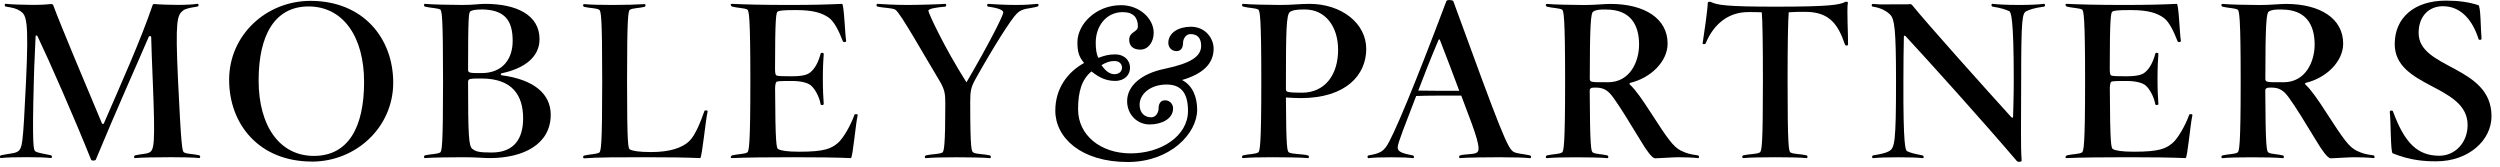 <?xml version="1.0" encoding="UTF-8"?>
<svg xmlns="http://www.w3.org/2000/svg" width="270" height="18" viewBox="0 0 270 18" fill="none">
  <g clip-path="url(#clip0_45_142)">
    <path d="M18.184 16.981C16.906 16.981 15.243 17.006 14.595 17.074C14.447 17.099 14.428 16.819 14.62 16.77C15.198 16.633 15.847 16.633 16.136 16.465C16.643 16.186 16.784 15.627 16.495 8.64C16.399 6.547 16.373 5.379 16.328 3.981C16.328 3.888 16.11 3.888 16.084 3.932C14.787 6.963 12.617 11.758 10.35 17.236C10.28 17.397 9.869 17.354 9.843 17.26C8.064 12.813 5.368 6.665 4.039 3.888C4.013 3.82 3.846 3.795 3.846 3.913C3.801 5.335 3.705 6.571 3.653 8.758C3.461 15.795 3.628 16.236 3.82 16.347C4.109 16.534 4.905 16.627 5.483 16.764C5.676 16.813 5.631 17.093 5.509 17.068C4.835 17 4.135 16.975 2.857 16.975C1.579 16.975 0.764 17 0.109 17.068C-0.039 17.093 -0.084 16.813 0.135 16.764C0.738 16.627 1.509 16.577 1.823 16.416C2.446 16.087 2.472 15.72 2.812 8.751C3.127 2.112 2.838 1.646 2.209 1.205C1.849 0.944 1.412 0.832 0.642 0.714C0.449 0.69 0.494 0.385 0.616 0.41C1.123 0.478 2.613 0.528 3.576 0.528C4.469 0.528 5.092 0.485 5.554 0.435C5.65 0.435 5.721 0.503 5.746 0.553C6.543 2.721 9.265 9.174 11.018 13.341C11.044 13.41 11.185 13.391 11.211 13.341C13.021 9.174 15.23 4.255 16.482 0.553C16.508 0.46 16.579 0.435 16.675 0.435C17.131 0.485 18.364 0.528 19.205 0.528C20.117 0.528 20.868 0.485 21.324 0.41C21.465 0.385 21.516 0.69 21.298 0.714C20.527 0.832 20.02 0.944 19.808 1.112C19.134 1.627 18.916 2.068 19.23 8.751C19.571 15.739 19.661 16.341 19.879 16.459C20.194 16.645 20.887 16.621 21.491 16.764C21.683 16.813 21.638 17.093 21.516 17.068C20.842 17 19.468 16.975 18.171 16.975L18.184 16.981Z" fill="black"></path>
    <path d="M33.684 17.447C28.002 17.447 24.746 13.441 24.746 8.615C24.746 3.789 28.746 0.094 33.536 0.094C39.219 0.094 42.468 4.125 42.468 8.926C42.468 13.727 38.474 17.453 33.678 17.453L33.684 17.447ZM33.325 0.696C29.69 0.696 27.931 3.771 27.931 8.69C27.931 13.609 30.198 16.838 33.902 16.838C37.607 16.838 39.322 13.764 39.322 8.851C39.322 3.938 37.036 0.696 33.325 0.696Z" fill="black"></path>
    <path d="M52.883 17.074C52.305 17.074 51.368 16.981 50.09 16.981C48.812 16.981 46.571 17.006 45.897 17.074C45.775 17.099 45.73 16.82 45.923 16.77C46.526 16.633 47.22 16.652 47.535 16.466C47.727 16.348 47.849 15.745 47.849 8.758C47.849 1.771 47.727 1.118 47.535 1.025C47.22 0.864 46.52 0.864 45.923 0.721C45.73 0.671 45.775 0.392 45.897 0.417C46.571 0.485 48.62 0.535 49.917 0.535C51.214 0.535 51.721 0.417 52.395 0.417C55.696 0.417 58.27 1.559 58.27 4.236C58.27 6.236 56.511 7.429 54.155 7.919C54.058 7.944 54.058 8.106 54.18 8.131C57.699 8.596 59.478 10.155 59.478 12.391C59.478 15.559 56.562 17.074 52.877 17.074H52.883ZM51.946 1.025C51.438 1.025 50.983 1.094 50.816 1.212C50.623 1.33 50.552 1.677 50.552 7.503C50.552 7.665 50.578 7.783 50.745 7.826C51.034 7.895 51.13 7.895 51.997 7.895C54.36 7.895 55.368 6.286 55.368 4.423C55.368 2.236 54.553 1.019 51.946 1.019V1.025ZM51.997 8.478C51.252 8.478 51.034 8.478 50.745 8.547C50.578 8.596 50.552 8.708 50.552 8.876C50.552 14.609 50.623 15.77 51.008 16.074C51.394 16.379 51.753 16.472 53.102 16.472C55.484 16.472 56.498 15.025 56.498 12.789C56.498 10.323 55.362 8.478 51.997 8.478Z" fill="black"></path>
    <path d="M75.626 17.074C73.963 17.006 72.377 16.981 69.681 16.981C66.984 16.981 64.454 16.981 63.08 17.099C62.958 17.099 62.913 16.845 63.105 16.795C63.709 16.652 64.403 16.652 64.698 16.491C64.916 16.373 65.038 15.77 65.038 8.758C65.038 1.746 64.916 1.143 64.698 1.05C64.409 0.864 63.709 0.889 63.105 0.746C62.913 0.696 62.958 0.417 63.08 0.442C63.728 0.51 64.936 0.535 66.207 0.535C67.555 0.535 69 0.491 69.604 0.442C69.751 0.442 69.77 0.696 69.578 0.746C69 0.889 68.352 0.864 68.037 1.05C67.844 1.168 67.722 1.771 67.722 8.758C67.722 15.745 67.844 16.05 68.037 16.143C68.352 16.304 69 16.422 70.323 16.422C72.32 16.422 73.649 15.981 74.419 15.261C75.094 14.633 75.671 13.143 76.082 11.975C76.108 11.907 76.468 11.882 76.423 12.043C76.204 12.95 75.819 17.006 75.626 17.074Z" fill="black"></path>
    <path d="M91.891 17.074C90.228 17.006 88.372 16.981 85.682 16.981C82.991 16.981 80.455 17.006 79.081 17.074C78.818 17.099 78.914 16.82 79.107 16.77C79.685 16.633 80.385 16.652 80.699 16.466C80.892 16.348 81.039 15.745 81.039 8.758C81.039 1.771 80.892 1.118 80.699 1.025C80.385 0.864 79.685 0.864 79.107 0.721C78.914 0.671 78.818 0.392 79.081 0.417C80.455 0.485 82.523 0.535 85.194 0.535C87.865 0.535 89.29 0.491 90.947 0.417C91.165 0.51 91.262 3.795 91.384 4.379C91.428 4.59 91.069 4.59 91.024 4.447C90.594 3.33 90.087 2.28 89.438 1.858C88.79 1.441 87.942 1.087 85.971 1.087C84.597 1.087 84.186 1.137 83.993 1.249C83.826 1.342 83.704 1.833 83.704 7.447C83.704 7.845 83.749 8.1 83.852 8.143C84.019 8.211 84.166 8.236 85.515 8.236C86.696 8.236 87.204 8.075 87.537 7.795C88.038 7.379 88.404 6.652 88.623 5.814C88.674 5.628 88.963 5.696 88.963 5.814C88.918 6.466 88.867 7.236 88.867 8.491C88.867 9.745 88.918 10.584 88.963 11.236C88.963 11.354 88.648 11.422 88.623 11.236C88.481 10.422 88 9.584 87.589 9.236C87.274 8.957 86.555 8.745 85.521 8.745C84.198 8.745 83.98 8.77 83.858 8.839C83.788 8.882 83.71 9.186 83.71 9.534C83.736 15.615 83.858 16.012 84.051 16.105C84.365 16.267 84.988 16.385 86.337 16.385C89.104 16.385 89.785 16.037 90.504 15.428C91.056 14.963 91.878 13.54 92.289 12.379C92.315 12.31 92.674 12.286 92.629 12.447C92.411 13.354 92.103 16.987 91.904 17.062L91.891 17.074Z" fill="black"></path>
    <path d="M112.007 0.72C111.07 0.975 110.421 0.857 109.818 1.465C109.214 2.049 107.359 4.956 105.387 8.477C104.861 9.409 104.784 9.831 104.784 11.018C104.784 16.285 104.931 16.353 105.124 16.471C105.413 16.657 106.28 16.632 106.883 16.775C107.076 16.825 107.031 17.104 106.909 17.079C106.235 17.011 104.572 16.986 103.294 16.986C102.016 16.986 100.642 17.011 99.994 17.079C99.846 17.104 99.827 16.825 100.019 16.775C100.597 16.639 101.464 16.657 101.779 16.471C101.946 16.378 102.093 15.75 102.093 11.297C102.093 10.204 102.068 9.763 101.516 8.806C99.853 6.061 97.226 1.353 96.7 1.049C96.34 0.838 95.422 0.863 94.799 0.72C94.581 0.67 94.651 0.416 94.773 0.416C95.396 0.465 96.77 0.534 98.003 0.534C99.236 0.534 101.471 0.465 102.093 0.416C102.215 0.416 102.241 0.695 102.068 0.72C101.201 0.788 100.263 0.931 100.263 1.161C100.263 1.391 101.926 5.03 104.379 8.893C106.935 4.515 108.354 1.651 108.354 1.347C108.354 1.111 107.924 0.881 106.742 0.72C106.55 0.695 106.595 0.416 106.717 0.416C107.346 0.465 108.521 0.534 109.754 0.534C110.986 0.534 111.417 0.465 112.065 0.416C112.187 0.416 112.232 0.652 112.014 0.72H112.007Z" fill="black"></path>
    <path d="M127.656 8.639C128.837 9.248 129.293 10.527 129.293 11.856C129.293 14.421 126.378 17.496 121.8 17.496C116.74 17.496 113.973 14.862 113.973 11.95C113.973 9.577 115.27 7.801 117.08 6.801C116.503 6.105 116.361 5.565 116.361 4.565C116.361 2.633 118.339 0.559 121.081 0.559C123.058 0.559 124.599 2 124.599 3.54C124.599 4.521 124.021 5.36 123.155 5.36C122.288 5.36 121.954 4.869 121.954 4.31C121.954 3.378 122.891 3.515 122.891 2.844C122.891 1.913 122.41 1.31 121.254 1.31C119.45 1.31 118.339 2.844 118.339 4.596C118.339 5.273 118.41 5.875 118.628 6.248C119.257 6.018 119.687 5.875 120.432 5.875C121.492 5.875 122.044 6.571 122.044 7.316C122.044 8.061 121.492 8.738 120.432 8.738C119.443 8.738 118.698 8.366 117.877 7.714C116.843 8.577 116.432 9.856 116.432 11.813C116.432 14.583 118.84 16.564 122.114 16.564C125.389 16.564 128.304 14.701 128.304 11.974C128.304 9.875 127.412 9.13 125.993 9.13C124.285 9.13 123.078 10.111 123.078 11.322C123.078 12.204 123.63 12.67 124.33 12.67C124.856 12.67 125.126 12.111 125.126 11.738C125.126 11.229 125.319 10.832 125.826 10.832C126.333 10.832 126.693 11.229 126.693 11.713C126.693 12.831 125.466 13.44 124.163 13.44C122.789 13.44 121.729 12.347 121.729 10.925C121.729 9.273 123.27 7.943 125.774 7.434C128.664 6.825 129.723 6.08 129.723 4.944C129.723 4.055 129.267 3.683 128.568 3.683C128.041 3.683 127.771 4.242 127.771 4.614C127.771 5.124 127.553 5.521 127.071 5.521C126.519 5.521 126.179 5.105 126.179 4.633C126.179 3.515 127.315 2.888 128.612 2.888C130.25 2.888 131.072 4.217 131.072 5.242C131.072 6.782 130.057 7.943 127.649 8.645L127.656 8.639ZM120.355 6.589C119.829 6.589 119.443 6.751 118.962 7.03C119.443 7.751 119.925 8.012 120.355 8.012C120.888 8.012 121.177 7.683 121.177 7.31C121.177 6.912 120.888 6.589 120.355 6.589Z" fill="black"></path>
    <path d="M140.465 10.596C139.791 10.596 139.309 10.547 138.879 10.528C138.905 16.211 139.027 16.348 139.219 16.466C139.534 16.652 140.638 16.627 141.216 16.77C141.434 16.82 141.383 17.099 141.267 17.074C140.593 17.006 138.667 16.981 137.389 16.981C136.111 16.981 134.911 17.006 134.262 17.074C134.115 17.099 134.07 16.82 134.288 16.77C134.866 16.633 135.566 16.652 135.88 16.466C136.073 16.348 136.221 15.745 136.221 8.758C136.221 1.771 136.073 1.118 135.88 1.025C135.566 0.864 134.866 0.864 134.288 0.721C134.07 0.671 134.121 0.392 134.262 0.417C134.911 0.485 137.081 0.535 138.237 0.535C139.656 0.535 140.381 0.417 141.415 0.417C144.882 0.417 147.554 2.51 147.554 5.286C147.554 8.062 145.409 10.596 140.471 10.596H140.465ZM140.946 1.019C139.836 1.019 139.572 1.137 139.335 1.274C138.905 1.535 138.879 3.373 138.879 9.59C138.879 9.752 138.905 9.87 139.071 9.919C139.36 9.988 139.842 10.012 140.613 10.012C143.091 10.012 144.516 8.081 144.516 5.379C144.516 2.839 143.117 1.025 140.953 1.025L140.946 1.019Z" fill="black"></path>
    <path d="M162.2 16.981C160.896 16.981 158.347 17.006 157.699 17.074C157.551 17.099 157.532 16.82 157.724 16.77C158.302 16.633 159.124 16.677 159.432 16.515C159.747 16.354 159.94 16.074 158.951 13.348L157.814 10.323H155.599C154.296 10.323 153.551 10.348 152.947 10.367C151.811 13.348 150.95 15.441 150.95 15.913C150.95 16.329 151.265 16.54 152.562 16.776C152.78 16.826 152.729 17.105 152.613 17.081C151.939 17.012 151.58 16.987 150.276 16.987C148.973 16.987 148.446 17.012 147.798 17.081C147.676 17.105 147.631 16.801 147.823 16.776C149.005 16.59 149.339 16.335 149.705 15.845C150.424 14.888 152.857 9.019 156.209 0.118C156.28 -0.068 156.909 0 156.954 0.118C162.206 14.534 162.829 16.025 163.478 16.404C163.792 16.59 164.633 16.64 165.211 16.776C165.43 16.826 165.378 17.105 165.237 17.081C164.588 17.012 163.478 16.987 162.206 16.987L162.2 16.981ZM155.503 4.311C155.477 4.218 155.381 4.243 155.362 4.311C154.328 6.758 153.917 7.851 153.172 9.783C154.52 9.783 153.795 9.808 155.606 9.808H157.602C157.025 8.273 156.158 5.963 155.509 4.311H155.503Z" fill="black"></path>
    <path d="M181.251 16.981C180.699 16.981 179.107 17.099 178.747 17.099C178.407 17.099 177.733 16.099 177.232 15.261C175.96 13.168 174.946 11.509 174.246 10.553C173.694 9.783 173.212 9.46 172.365 9.46C172.146 9.46 171.954 9.46 171.857 9.51C171.71 9.578 171.69 9.646 171.69 9.857C171.716 15.963 171.838 16.354 172.031 16.472C172.345 16.658 172.968 16.634 173.572 16.776C173.764 16.826 173.713 17.105 173.597 17.081C172.923 17.012 171.479 16.988 170.201 16.988C168.923 16.988 167.722 17.012 167.074 17.081C166.926 17.105 166.881 16.826 167.099 16.776C167.677 16.64 168.377 16.658 168.692 16.472C168.884 16.354 169.032 15.752 169.032 8.764C169.032 1.777 168.884 1.125 168.692 1.032C168.377 0.87 167.677 0.87 167.099 0.727C166.881 0.678 166.932 0.398 167.074 0.423C167.722 0.491 169.796 0.541 171.068 0.541C172.339 0.541 173.238 0.423 173.912 0.423C177.668 0.423 180.102 2.032 180.102 4.708C180.102 6.621 178.317 8.41 176.057 8.951C175.96 8.975 175.96 9.093 176.057 9.162C176.635 9.696 177.354 10.721 178.298 12.187C180.128 15.025 180.731 15.863 181.527 16.261C182.15 16.565 182.561 16.677 183.332 16.77C183.55 16.795 183.524 17.099 183.402 17.075C182.754 17.006 181.836 16.981 181.258 16.981H181.251ZM173.475 1.025C172.705 1.025 172.365 1.05 172.056 1.261C171.812 1.423 171.697 2.659 171.697 8.485C171.697 8.646 171.723 8.764 171.889 8.814C172.178 8.882 172.249 8.882 173.674 8.882C176.031 8.882 177.02 6.671 177.02 4.808C177.02 2.64 176.057 1.032 173.482 1.032L173.475 1.025Z" fill="black"></path>
    <path d="M199.249 4.795C198.524 2.677 197.612 1.28 194.986 1.28C194.067 1.28 193.855 1.28 193.181 1.329C193.111 2.193 193.059 4.59 193.059 8.758C193.059 15.745 193.181 16.348 193.374 16.465C193.689 16.652 194.485 16.627 195.082 16.77C195.275 16.82 195.23 17.099 195.108 17.074C194.433 17.006 193.034 16.981 191.737 16.981C190.44 16.981 188.943 17.006 188.269 17.074C188.147 17.099 188.102 16.82 188.295 16.77C188.899 16.633 189.765 16.652 190.054 16.465C190.273 16.323 190.395 15.745 190.395 8.758C190.395 4.584 190.35 2.211 190.273 1.329C189.72 1.305 189.38 1.305 188.802 1.305C186.658 1.305 185.072 2.609 184.224 4.659C184.153 4.82 183.864 4.801 183.884 4.683C184.051 3.584 184.417 1.118 184.436 0.329C184.436 0.168 184.68 0.168 184.776 0.211C185.45 0.534 186.266 0.721 191.833 0.721C197.689 0.721 198.697 0.51 199.275 0.211C199.371 0.162 199.615 0.162 199.564 0.329C199.442 1.118 199.609 3.733 199.589 4.826C199.589 4.944 199.3 4.969 199.249 4.801V4.795Z" fill="black"></path>
    <path d="M220.747 0.721C219.758 0.839 219.154 1.05 218.84 1.211C218.409 1.441 218.287 1.982 218.287 8.528C218.287 13.72 218.217 15.677 218.339 17.335C218.339 17.497 217.928 17.521 217.831 17.403C213.927 12.838 208.489 6.808 205.811 3.913C205.741 3.845 205.619 3.82 205.619 3.938C205.593 5.336 205.567 6.572 205.567 8.764C205.542 15.776 205.786 16.242 205.978 16.335C206.293 16.497 206.871 16.64 207.616 16.776C207.808 16.826 207.783 17.105 207.667 17.08C206.993 17.012 206.293 16.987 205.015 16.987C203.737 16.987 202.967 17.012 202.293 17.08C202.171 17.105 202.126 16.801 202.318 16.776C203.063 16.658 203.692 16.521 204.001 16.335C204.623 15.987 204.771 15.497 204.771 8.764C204.771 3.1 204.604 2.081 204.148 1.59C203.763 1.193 203.063 0.82 202.293 0.727C202.074 0.702 202.126 0.423 202.248 0.423C202.755 0.472 203.089 0.491 204.078 0.472C204.945 0.448 206.075 0.497 206.267 0.448C206.338 0.423 206.486 0.497 206.505 0.541C208.264 2.708 214.428 9.578 217.196 12.627C217.292 12.745 217.414 12.72 217.414 12.627C217.44 11.205 217.485 10.627 217.485 8.528C217.485 2.05 217.196 1.305 217.003 1.211C216.688 1.05 216.04 0.839 215.218 0.721C215.025 0.696 215.051 0.392 215.192 0.416C215.841 0.485 216.785 0.534 218.056 0.534C219.328 0.534 220.104 0.491 220.753 0.416C220.875 0.392 220.946 0.696 220.727 0.721H220.747Z" fill="black"></path>
    <path d="M236.041 17.074C234.378 17.006 232.523 16.981 229.832 16.981C227.142 16.981 224.605 17.006 223.231 17.074C222.968 17.099 223.064 16.82 223.257 16.77C223.835 16.633 224.535 16.652 224.849 16.466C225.042 16.348 225.19 15.745 225.19 8.758C225.19 1.771 225.042 1.118 224.849 1.025C224.535 0.864 223.835 0.864 223.257 0.721C223.064 0.671 222.968 0.392 223.231 0.417C224.605 0.485 226.673 0.535 229.344 0.535C232.015 0.535 233.441 0.491 235.097 0.417C235.316 0.51 235.412 3.795 235.534 4.379C235.579 4.59 235.219 4.59 235.174 4.447C234.744 3.33 234.237 2.28 233.588 1.858C232.94 1.441 232.092 1.087 230.121 1.087C228.747 1.087 228.336 1.137 228.143 1.249C227.977 1.342 227.854 1.833 227.854 7.447C227.854 7.845 227.899 8.1 227.996 8.143C228.163 8.211 228.31 8.236 229.659 8.236C230.84 8.236 231.348 8.075 231.681 7.795C232.182 7.379 232.548 6.652 232.767 5.814C232.818 5.628 233.107 5.696 233.107 5.814C233.062 6.466 233.011 7.236 233.011 8.491C233.011 9.745 233.062 10.584 233.107 11.236C233.107 11.354 232.792 11.422 232.767 11.236C232.619 10.422 232.144 9.584 231.733 9.236C231.418 8.957 230.699 8.745 229.665 8.745C228.342 8.745 228.124 8.77 228.002 8.839C227.932 8.882 227.861 9.186 227.861 9.534C227.887 15.615 228.002 16.012 228.201 16.105C228.516 16.267 229.139 16.385 230.487 16.385C233.255 16.385 233.935 16.037 234.654 15.428C235.207 14.963 236.028 13.54 236.439 12.379C236.465 12.31 236.825 12.286 236.78 12.447C236.561 13.354 236.253 16.987 236.054 17.062L236.041 17.074Z" fill="black"></path>
    <path d="M254.212 16.981C253.66 16.981 252.068 17.099 251.708 17.099C251.368 17.099 250.693 16.099 250.193 15.261C248.921 13.168 247.907 11.509 247.207 10.553C246.655 9.783 246.173 9.46 245.326 9.46C245.107 9.46 244.915 9.46 244.818 9.51C244.671 9.578 244.651 9.646 244.651 9.857C244.677 15.963 244.799 16.354 244.992 16.472C245.306 16.658 245.929 16.634 246.533 16.776C246.725 16.826 246.674 17.105 246.558 17.081C245.884 17.012 244.439 16.988 243.162 16.988C241.884 16.988 240.683 17.012 240.035 17.081C239.887 17.105 239.842 16.826 240.06 16.776C240.638 16.64 241.338 16.658 241.653 16.472C241.845 16.354 241.993 15.752 241.993 8.764C241.993 1.777 241.845 1.125 241.653 1.032C241.338 0.87 240.638 0.87 240.06 0.727C239.842 0.678 239.893 0.398 240.035 0.423C240.683 0.491 242.757 0.541 244.028 0.541C245.3 0.541 246.199 0.423 246.873 0.423C250.629 0.423 253.063 2.032 253.063 4.708C253.063 6.621 251.278 8.41 249.018 8.951C248.921 8.975 248.921 9.093 249.018 9.162C249.595 9.696 250.315 10.721 251.259 12.187C253.088 15.025 253.692 15.863 254.488 16.261C255.111 16.565 255.522 16.677 256.293 16.77C256.511 16.795 256.485 17.099 256.363 17.075C255.715 17.006 254.796 16.981 254.219 16.981H254.212ZM246.436 1.025C245.666 1.025 245.326 1.05 245.017 1.261C244.773 1.423 244.658 2.659 244.658 8.485C244.658 8.646 244.683 8.764 244.85 8.814C245.139 8.882 245.21 8.882 246.635 8.882C248.992 8.882 249.981 6.671 249.981 4.808C249.981 2.64 249.018 1.032 246.443 1.032L246.436 1.025Z" fill="black"></path>
    <path d="M263.106 17.422C261.853 17.422 260.312 17.329 258.412 16.558C258.168 16.465 258.219 13.043 258.097 12.086C258.072 11.9 258.386 11.9 258.438 12.018C259.69 15.44 261.089 16.819 263.446 16.819C265.154 16.819 266.502 15.397 266.502 13.509C266.502 9.105 258.63 9.528 258.63 4.751C258.63 1.956 260.698 0.068 264.171 0.068C265.546 0.068 266.65 0.23 267.664 0.559C267.928 0.652 267.908 3.192 268.005 4.143C268.03 4.354 267.716 4.329 267.69 4.236C267.042 2.161 265.764 0.671 263.838 0.671C262.322 0.671 261.211 1.745 261.211 3.559C261.211 7.497 269.083 7.049 269.083 12.552C269.083 15.136 266.631 17.422 263.112 17.422H263.106Z" fill="black"></path>
  </g>
  <defs>
    <clipPath id="clip0_45_142">
      <rect width="269.077" height="17.49" fill="white"></rect>
    </clipPath>
  </defs>
</svg>
